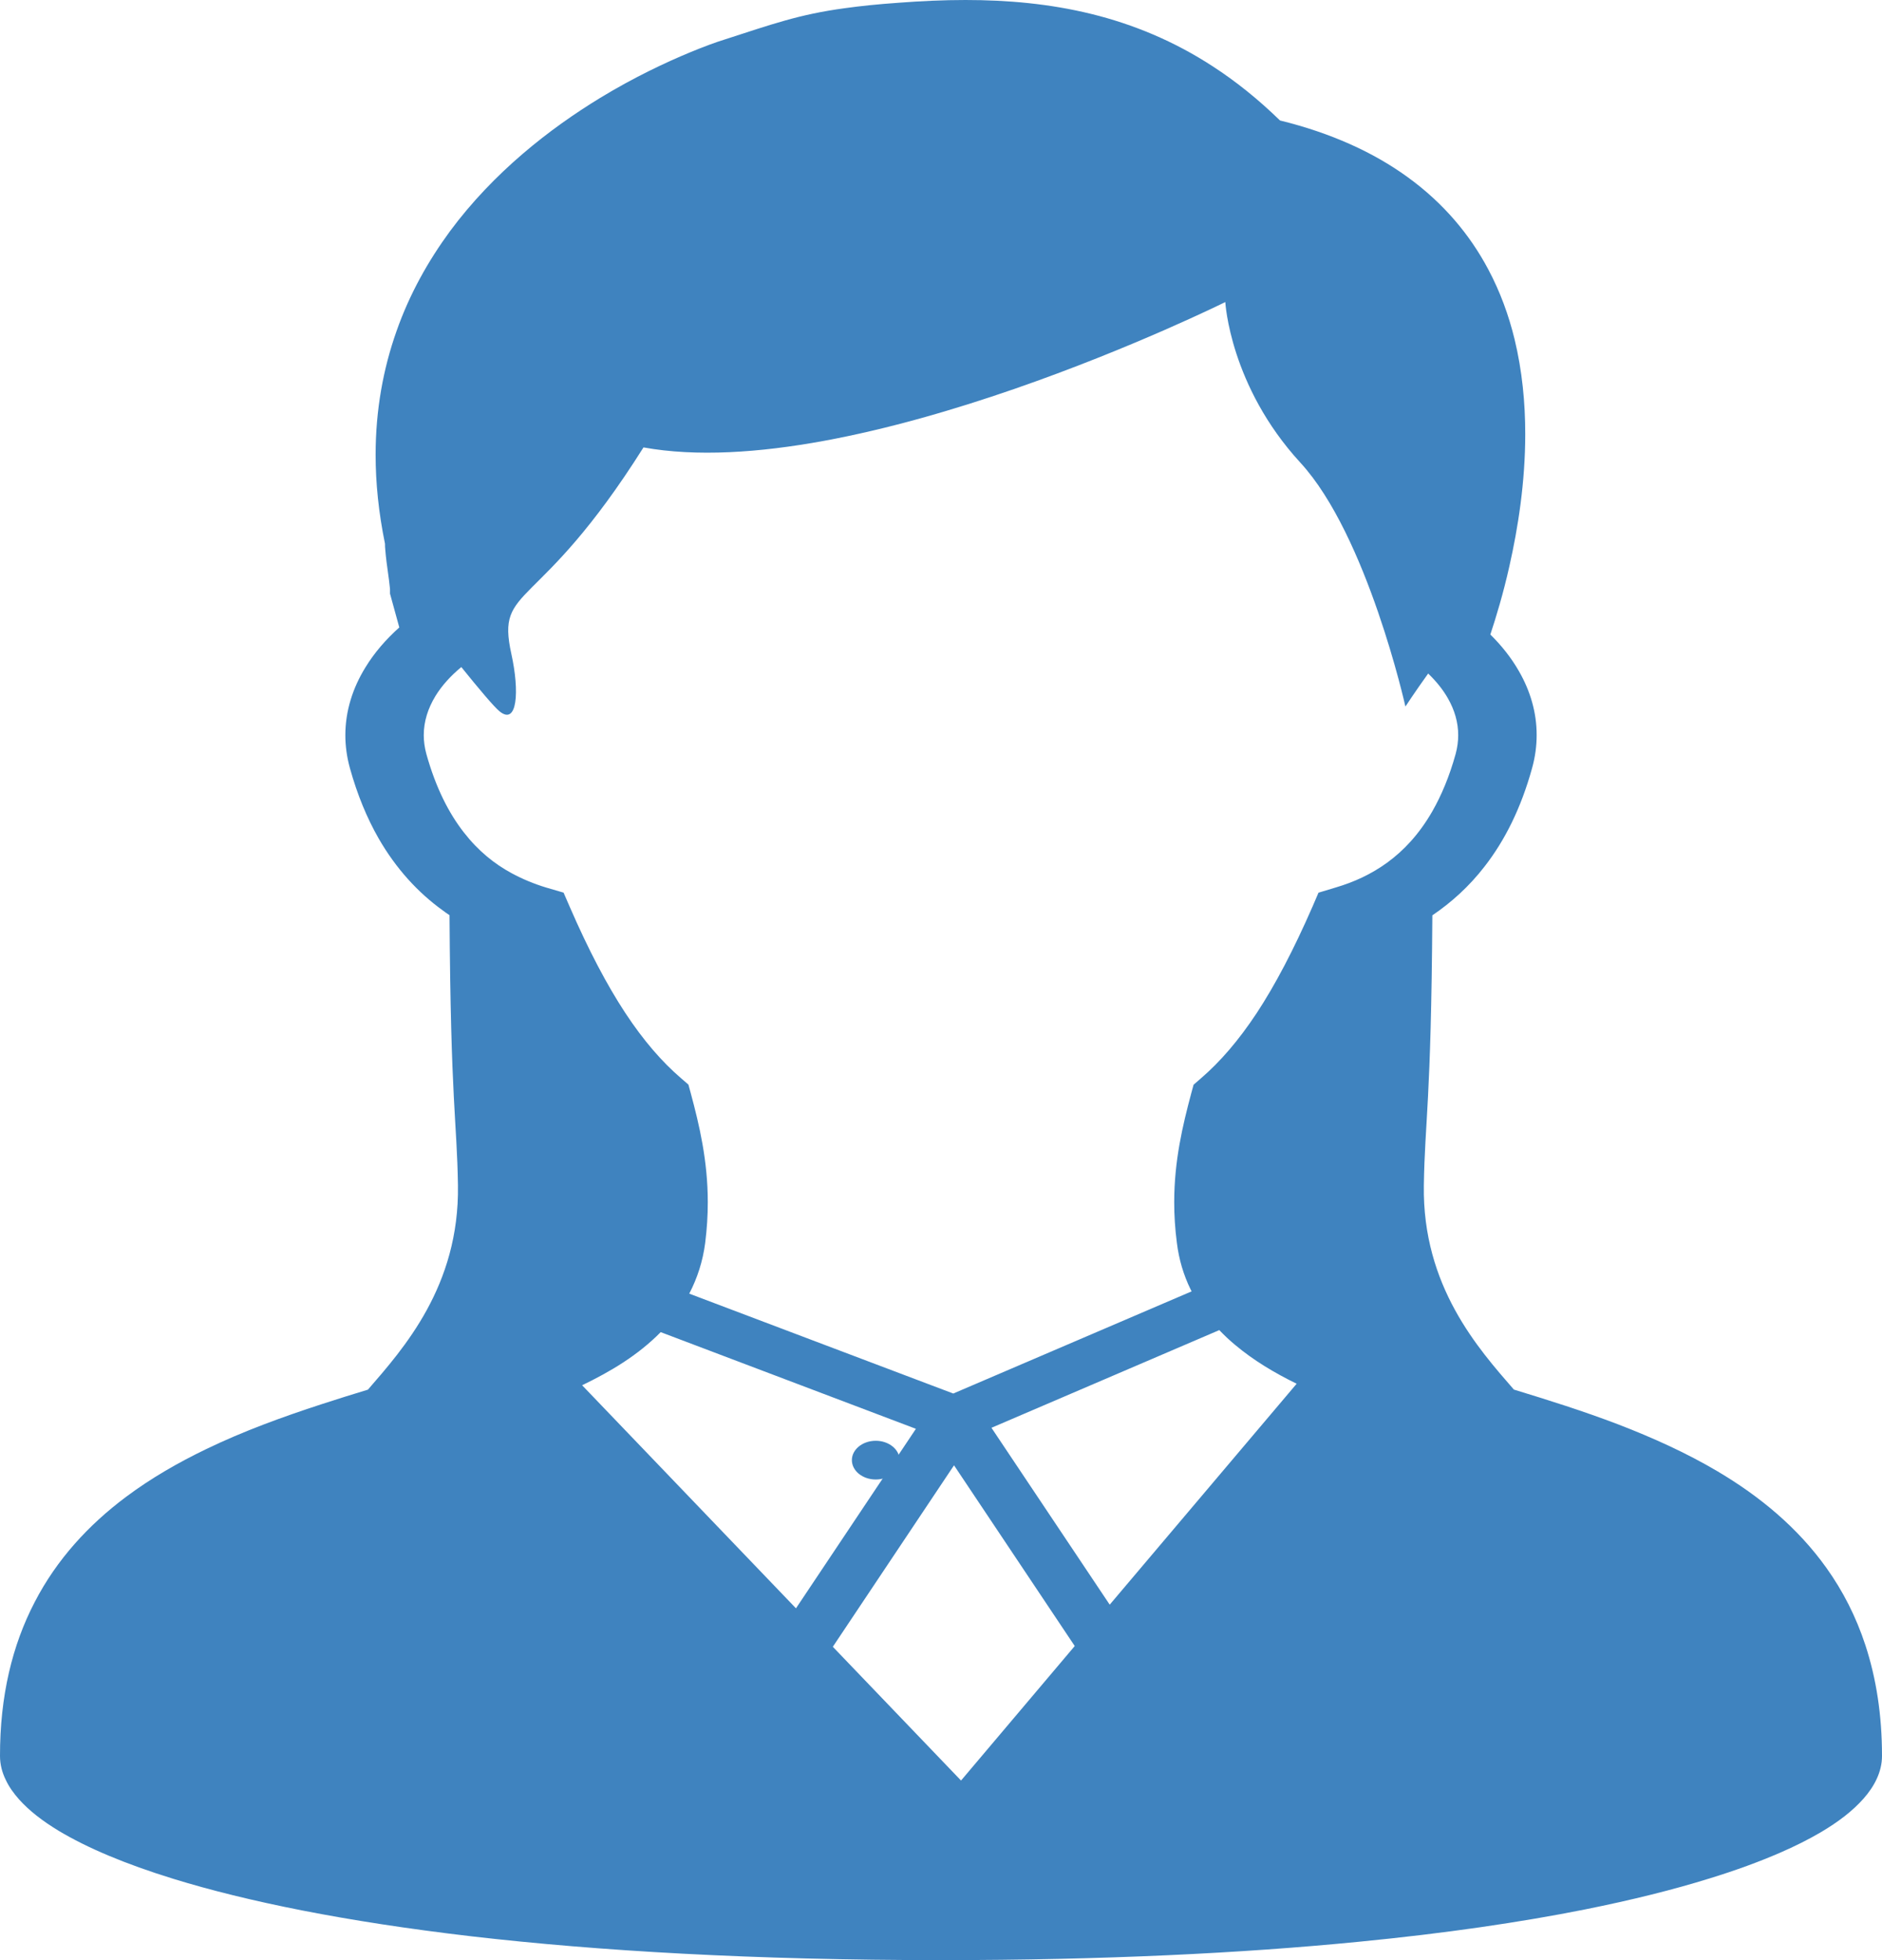 <svg width="48" height="50" viewBox="0 0 48 50" fill="none" xmlns="http://www.w3.org/2000/svg">
<path d="M47.578 41.971C47.338 41.237 47 40.579 46.581 39.993C45.848 38.965 44.876 38.165 43.806 37.532C43.002 37.056 42.142 36.67 41.271 36.334C40.383 35.995 39.482 35.712 38.611 35.446C37.708 34.406 36.275 32.809 36.315 30.235C36.341 28.577 36.5 28.146 36.532 23.349C37.014 23.022 37.47 22.613 37.863 22.104C38.381 21.439 38.794 20.614 39.076 19.592C39.155 19.308 39.192 19.028 39.192 18.753C39.194 18.172 39.026 17.618 38.743 17.126C38.549 16.785 38.3 16.47 38.011 16.186C38.158 15.741 38.34 15.143 38.497 14.441C38.717 13.467 38.901 12.3 38.901 11.07C38.901 10.278 38.824 9.46 38.628 8.65C38.48 8.044 38.263 7.443 37.955 6.866C37.495 6 36.825 5.185 35.894 4.513C35.032 3.888 33.95 3.393 32.646 3.073C32.095 2.536 31.525 2.078 30.938 1.697C29.947 1.05 28.901 0.618 27.838 0.357C26.776 0.095 25.697 0 24.624 0C24.055 0 23.489 0.027 22.922 0.07C22.391 0.107 21.95 0.153 21.555 0.208C20.965 0.287 20.479 0.394 20.007 0.528C19.534 0.661 19.08 0.815 18.485 1.007C18.257 1.077 17.96 1.186 17.603 1.334C16.977 1.593 16.173 1.971 15.309 2.496C14.017 3.284 12.59 4.395 11.476 5.899C10.923 6.653 10.444 7.501 10.111 8.453C9.775 9.405 9.58 10.455 9.58 11.603C9.58 12.32 9.657 13.077 9.819 13.869C9.819 13.925 9.821 13.976 9.827 14.029C9.835 14.127 9.846 14.232 9.859 14.337C9.879 14.496 9.904 14.658 9.921 14.795C9.93 14.865 9.937 14.926 9.941 14.972C9.943 14.996 9.947 15.016 9.947 15.03V15.047V15.051V15.143L10.184 16.005C9.844 16.309 9.548 16.649 9.319 17.026C8.999 17.545 8.808 18.131 8.808 18.753C8.808 19.028 8.846 19.312 8.924 19.593C9.113 20.273 9.36 20.868 9.655 21.384C10.102 22.162 10.663 22.769 11.289 23.221C11.345 23.264 11.405 23.306 11.465 23.345C11.495 28.147 11.654 28.577 11.68 30.236C11.719 32.811 10.285 34.406 9.384 35.448C8.993 35.567 8.599 35.689 8.202 35.819C7.211 36.142 6.209 36.505 5.256 36.966C4.54 37.311 3.85 37.708 3.216 38.182C2.266 38.892 1.447 39.776 0.882 40.873C0.314 41.965 -0.002 43.262 8.6486e-06 44.793C8.6486e-06 45.008 0.054 45.215 0.148 45.404C0.232 45.585 0.35 45.746 0.488 45.902C0.748 46.192 1.084 46.451 1.498 46.702C2.221 47.135 3.182 47.544 4.427 47.928C6.291 48.502 8.793 49.015 12.026 49.393C15.258 49.767 19.222 50 23.999 50C28.142 50 31.672 49.825 34.643 49.533C36.872 49.316 38.788 49.033 40.415 48.709C41.634 48.465 42.692 48.199 43.599 47.917C44.279 47.708 44.876 47.488 45.394 47.263C45.781 47.095 46.127 46.921 46.429 46.744C46.886 46.475 47.252 46.194 47.529 45.88C47.667 45.724 47.783 45.556 47.867 45.373C47.95 45.193 48 44.997 48 44.792C48 43.745 47.852 42.81 47.578 41.971ZM14.847 35.336C15.212 35.159 15.565 34.97 15.892 34.756C16.242 34.528 16.567 34.27 16.851 33.981L23.36 36.447L20.301 41.026L14.847 35.336ZM24.511 45.419L21.241 42.007L24.332 37.378L27.411 41.988L24.511 45.419ZM28.303 40.933L25.287 36.421L31.098 33.929C31.227 34.064 31.362 34.192 31.508 34.312C31.968 34.698 32.501 35.019 33.071 35.297L28.303 40.933ZM35.382 22.003C34.967 22.305 34.529 22.502 34.069 22.638L33.628 22.771L33.473 23.132C32.99 24.237 32.523 25.125 32.054 25.839C31.584 26.55 31.119 27.084 30.633 27.504L30.442 27.67L30.382 27.89C30.165 28.705 29.948 29.605 29.948 30.67C29.948 31 29.969 31.342 30.016 31.703C30.068 32.126 30.186 32.523 30.365 32.889C30.373 32.907 30.382 32.922 30.392 32.941L24.313 35.547L17.579 32.999C17.786 32.602 17.926 32.169 17.986 31.703V31.702C18.031 31.341 18.052 31 18.052 30.672C18.052 29.605 17.837 28.702 17.618 27.887L17.558 27.667L17.367 27.502C16.883 27.084 16.416 26.55 15.946 25.836C15.479 25.125 15.011 24.237 14.531 23.132L14.374 22.77L13.933 22.641C13.626 22.548 13.331 22.427 13.043 22.271C12.613 22.037 12.203 21.713 11.829 21.232C11.453 20.75 11.117 20.105 10.874 19.232C10.829 19.067 10.808 18.907 10.808 18.753C10.808 18.405 10.913 18.072 11.107 17.753C11.268 17.491 11.491 17.242 11.766 17.016C12.224 17.584 12.603 18.033 12.742 18.146C13.192 18.513 13.256 17.648 13.041 16.676C12.648 14.889 13.712 15.698 16.412 11.413C21.813 12.392 31.251 7.705 31.251 7.705C31.251 7.705 31.365 9.842 33.166 11.802C34.873 13.659 35.845 18.023 35.845 18.023C35.845 18.023 36.079 17.663 36.425 17.181C36.632 17.38 36.804 17.593 36.93 17.816C37.1 18.115 37.191 18.426 37.191 18.753C37.191 18.905 37.171 19.067 37.126 19.232C36.965 19.813 36.76 20.294 36.532 20.694C36.189 21.291 35.795 21.701 35.382 22.003Z" fill="#3F83BF"/>
<path d="M21.727 37.245C21.727 37.519 22 37.74 22.336 37.74C22.671 37.74 22.944 37.519 22.944 37.245C22.944 36.974 22.671 36.752 22.336 36.752C22 36.752 21.727 36.974 21.727 37.245Z" fill="#3F83BF"/>
</svg>
